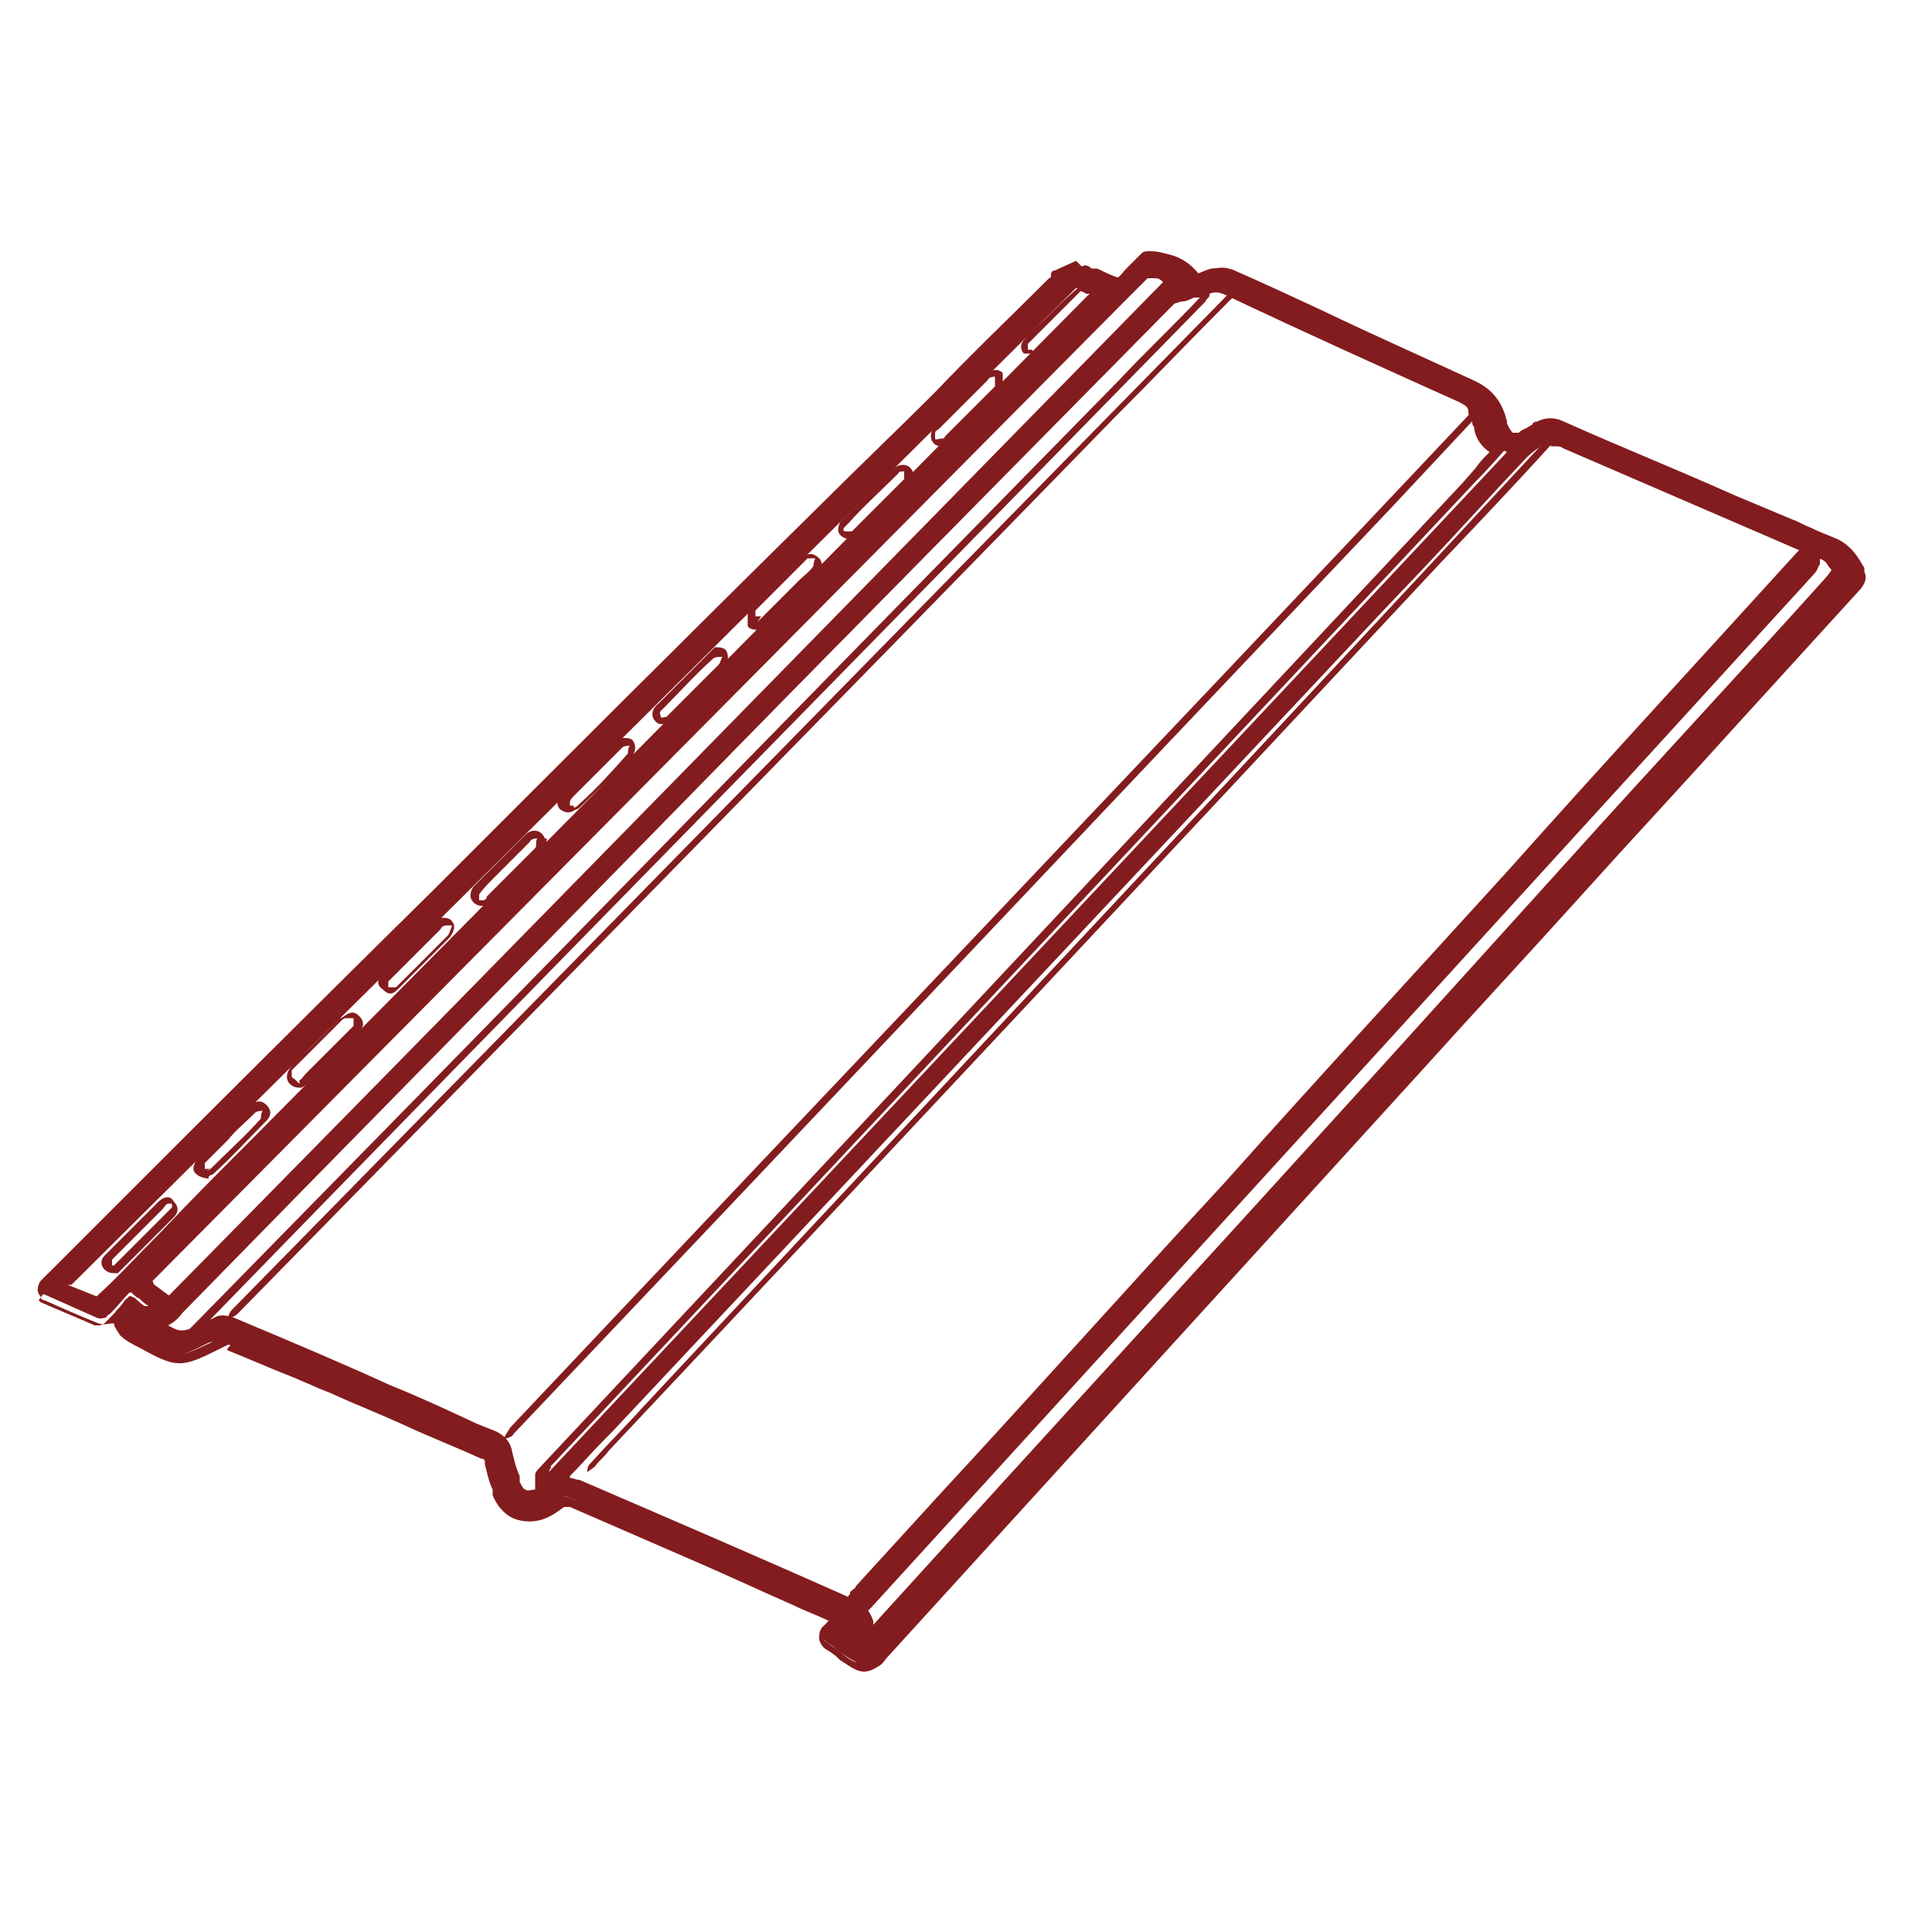 <?xml version="1.0" encoding="UTF-8"?>
<svg xmlns="http://www.w3.org/2000/svg" version="1.1" viewBox="0 0 100 100">
  <defs>
    <style>
      .cls-1 {
        fill: #831c1e;
      }
    </style>
  </defs>
  <!-- Generator: Adobe Illustrator 28.7.7, SVG Export Plug-In . SVG Version: 1.2.0 Build 194)  -->
  <g>
    <g id="Layer_1">
      <g>
        <path class="cls-1" d="M44.9,86c-.4.2-.7,0-1.3-.4-.2-.1-.3-.2-.5-.4l-.3-.2c0,0-.3-.2-.3-.4,0-.2,0-.3.2-.5.1-.1.3-.3.4-.5-.7-.3-1.4-.7-2.2-1l-4.5-2c-2.3-1-4.7-2-7-3.1-.2-.1-.4-.1-.5,0s0,0-.1,0c-.3.2-.6.4-.9.6s-.9.2-1.4,0c-.4-.2-.8-.6-.9-1v-.3c-.2-.4-.4-.8-.5-1.3,0-.2-.1-.3-.4-.4-1.3-.6-6.5-2.8-7.8-3.4-.8-.3-1.6-.7-2.4-1-1-.4-1.9-.8-2.9-1.2-.3-.1-.5-.1-.8,0-1.8.9-1.9.9-3.6,0-.4-.2-.7-.4-1-.7-.2-.2-.3-.6-.2-.9,0-.1.2-.2.3-.3s.3-.1.4-.1c.2,0,.4,0,.6.1.1,0,.2,0,.4,0,0,0,0,0,0,0,0,0,0,0,0,0-.2-.1-.4-.3-.5-.4-.1,0-.3-.2-.4-.3,0,0-.1,0-.1,0,0,0,0,0,0,0-.3.3-.6.7-1,1.1,0,0-.2.1-.2.2-.1,0-.3.1-.5,0-.9-.4-1.8-.8-2.7-1.2-.1,0-.2-.1-.2-.1,0-.1-.2-.3,0-.4h0c0-.2.2-.3.3-.4L54.4,14.6c0,0,.1-.1.2-.2,0,0,.1-.1.1-.1l1.1-.5c0,0,.2,0,.3,0,0,0,.3.1.3.1.4.2.9.4,1.3.5h.3c0,.1-.2,0-.2,0,.2-.1.3-.3.5-.5.2-.2.4-.4.6-.6,0,0,.1-.1.2-.2s.3-.1.4-.1c.6,0,1.3.2,1.8.7.2.2.3.4.3.6h0c.4-.1.7-.3,1.1-.4.2,0,.6-.1.9,0,1.5.7,3,1.4,4.5,2.1,2.6,1.2,5.2,2.4,7.9,3.6,1.1.5,1.4,1.3,1.6,2,0,0,0,0,0,.1.1.5.3.7.4.8.1,0,.3,0,.6,0s.2-.1.3-.2c.1,0,.2-.2.4-.2,0,0,.2,0,.2-.2,0,0,.1,0,.1,0,.3-.2.7-.2,1,0,3,1.3,5.9,2.5,8.9,3.8l3,1.3.9.4c.5.2,1,.4,1.5.6.7.3.9.8,1.2,1.3v.2c.2.2,0,.5-.2.7-2.1,2.3-4.1,4.5-6.2,6.8l-44,48.4c-.3.3-.5.6-.7.7ZM44.4,85c0-.3-.2-.7-.5-1-.1.1-.2.3-.3.4.3.2.6.4.8.6ZM28.8,76.7c.3,0,.7,0,1,0,4.6,2.1,9.3,4.1,14,6.1.5.2.9.6,1.1,1.1,0,.2.2.3.3.5,0,0,0,0,0,0,8.9-9.8,17.8-19.6,26.7-29.3,0,0,18.4-20.2,22.8-25.1q.5-.6,0-1.1c0-.1-.3-.2-.4-.3-4.4-1.9-8.8-3.8-13.2-5.7-.1,0-.3,0-.4-.1h-.3c0,0-.1-.1-.2-.2-.1-.1-.2-.1-.3,0h-.2c-.4.4-.7.6-1,.9-1.8,1.9-3.6,3.8-5.4,5.7l-42.4,45.1c-.8.8-1.5,1.6-2.3,2.4ZM7.2,68.3c.4.2.7.4,1,.5q1,.6,2.8-.3c.2-.1.6,0,.8,0,2.7,1.1,5.4,2.3,8.1,3.5,1.5.7,3.1,1.4,4.6,2.1l.9.4c.3.1.6.3.7.8,0,.4.2.9.4,1.3v.3c.2.2.3.4.5.5.2,0,.4,0,.7,0,.2,0,.3-.2.5-.3h0s0,0,0,0c0,0-.2-.2-.1-.3,0,0,0-.3.1-.4,0-.1.1-.2.2-.2l49.6-52.8c-.7-.3-.9-.8-1-1.3,0-.1,0-.2-.1-.4,0-.2-.1-.3-.2-.5,0-.3-.2-.5-.7-.7-4-1.8-8-3.7-12-5.5-.5-.2-.8-.3-1.1-.1l-.2-.2v.2c0,0-.2.1-.3.2-.1,0-.2,0-.3,0h0c-.2,0-.4.1-.5.2-.2,0-.3,0-.5.2s-.2.1-.3.2L9.3,67.9c-.2.2-.5.4-.7.5-.4.2-.9.2-1.3,0,0,0,0,0-.1,0,0,0,0,0,0,0ZM8.7,67.1L60.4,14.6c.2-.2.2-.3.2-.3h0s0,0-.3-.2c-.1,0-.3-.1-.5-.2-.2,0-.3,0-.4,0s-.1,0-.2.2c-.3.3-.6.6-.9.9l-.3.3L7.6,66.2h0c0,0,1.2.9,1.2.9ZM3.4,66.6c.6.3,1.2.6,1.9.8,0,0,0,0,0,0l3.2-3.3c1.7-1.7,3.4-3.5,5.1-5.2,11-11.1,21.9-22.2,32.9-33.2l10-10.1.5-.6s-.5-.1-.5-.1c0,0-.2,0-.2,0,0,0,0,0-.1,0-.3-.2-.5-.3-.5-.2s-.2.1-.3.2c0,0-52.1,51.7-52.2,51.8h.1Z"/>
        <path class="cls-1" d="M55.9,13.9h0c.6.2,1.1.5,1.7.7,0,0,.2,0,.2,0s0,0,.1,0c.4-.3.7-.7,1.1-1,0,0,.1,0,.2-.1.1,0,.2,0,.3,0,.6,0,1.2.2,1.6.6.3.3.3.4,0,.9.6-.2,1.1-.4,1.6-.6.2,0,.5-.1.7,0,4.1,1.9,8.3,3.9,12.4,5.7.9.4,1.2,1,1.4,1.8,0,0,0,.1,0,.2.3,1,.8,1.1,1.4.8s.2-.1.4-.2c.2-.1.4-.2.6-.4,0,0,0,0,0,0,.3-.1.5-.1.8,0,3.9,1.7,7.9,3.4,11.8,5.1.8.3,1.6.7,2.4,1,.6.3.8.8,1.1,1.4s-.1.3-.2.4c-2.1,2.3-4.1,4.5-6.2,6.8-5.5,6-11,12.1-16.5,18.1-9.2,10.1-18.4,20.2-27.6,30.3-.3.3-.5.5-.6.6-.3.1-.5,0-1-.4-.3-.2-.5-.4-.8-.6-.2-.1-.3-.3,0-.5.2-.2.4-.5.7-.8-.8-.4-1.7-.8-2.5-1.1-3.9-1.7-7.7-3.4-11.6-5.1-.3-.1-.5-.2-.7,0,0,0,0,0-.1,0-.3.2-.6.4-.9.5-.7.4-1.7,0-1.9-.8-.2-.5-.3-1-.4-1.5,0-.3-.2-.5-.5-.6-2.6-1.1-5.2-2.3-7.8-3.4-1.7-.8-3.5-1.5-5.2-2.2-.4-.2-.7-.2-1,0-1.7.8-1.7.8-3.4,0-.3-.2-.7-.4-1-.6-.1-.1-.2-.4-.2-.6,0,0,0-.1.2-.2s.2,0,.3,0c.3,0,.6.2.9.2.2,0,.3,0,.5,0,0-.2-.1-.3-.3-.4-.3-.2-.6-.4-.9-.7-.2-.1-.3-.2-.4,0,0,0-.1,0-.2.2-.3.4-.6.7-1,1.1,0,0,0,0-.2.1,0,0-.2,0-.3,0-.9-.4-1.9-.8-2.8-1.2,0,0,0,0-.1-.1.1-.1.2-.3.3-.4,13.3-13.2,26.7-26.5,40-39.7,4-3.9,7.9-7.9,11.9-11.8,0,0,.2-.2.2-.3l1.1-.5M5.4,67.6c0,0,.1,0,.1,0,2.8-2.8,5.5-5.6,8.3-8.5,14.3-14.4,28.6-28.9,42.9-43.3.2-.3.5-.5.7-.8v-.2c-.3,0-.6-.1-.8-.2,0,0-.1,0-.2,0h0c-.5-.3-.6-.4-.8-.3s-.2.2-.4.3C37.8,31.8,20.5,49.1,3.1,66.3c-.1,0-.2.2-.3.4.8.4,1.6.7,2.3,1,0,0,.2,0,.2,0M8.8,67.5c.9-.9,1.8-1.8,2.7-2.8C27.9,48.1,44.2,31.4,60.6,14.8c.5-.5.4-.6-.2-.9-.2,0-.4-.2-.6-.2-.2,0-.4,0-.6,0s-.2.1-.3.2c-.4.4-.8.8-1.2,1.2C41,32.1,24.2,49.1,7.4,66c-.1.1-.2.2-.3.3.6.4,1.1.8,1.7,1.1M8.5,68.1c-.3.2-.7.2-1.1,0-.2-.1-.5,0-.7-.1,0,0,0,.1,0,.2.2.1.3.3.5.4,2.2,1.1,1.7,1.4,4,.3.2,0,.4,0,.6,0,2.7,1.1,5.4,2.3,8.1,3.4,1.8.8,3.6,1.6,5.4,2.4.3.1.5.3.5.6.1.5.3,1.1.5,1.6.2.7.9.9,1.5.6s0,0,0,0c.2,0,.4-.2.6-.4.1,0,.2-.1.3-.2.3-.2.7-.2,1.1,0,4.6,2.1,9.3,4.1,14,6.1.5.2.8.5,1,.9.1.3.3.6.4.9.2-.2.3-.3.3-.4,8.9-9.8,17.8-19.5,26.7-29.3,7.6-8.4,15.2-16.7,22.8-25.1.6-.7.6-.8,0-1.5-.1-.1-.3-.2-.5-.3-4.4-1.9-8.8-3.8-13.2-5.7-.2,0-.5-.1-.7-.2-.2-.2-.4-.3-.6-.2,0,0,0,0,0,0-.4.3-.9.5-1.2.9-2.5,2.6-5,5.3-7.4,7.9-13.3,14.2-26.7,28.4-40,42.6-.9,1-1.8,1.9-2.7,2.9,0,0,0,0-.1,0,0,0-.2,0-.2,0,0-.1,0-.3.1-.4s0,0,0-.1c16-17,31.9-34,47.9-51,.7-.7,1.3-1.4,2-2.2-.8,0-1.1-.6-1.2-1.2,0-.3-.2-.6-.3-.8,0-.5-.4-.7-.8-.9-4-1.8-8-3.7-12-5.5-.5-.2-.9-.4-1.4-.1,0,0,0,0,0,0,0,0,0,0,0,0-.2.1-.5.1-.8.2-.3.2-.7.2-1,.4-.1,0-.2.1-.3.2-17.1,17.4-34.2,34.8-51.2,52.2-.2.2-.4.4-.6.5M44.6,85.5c.2-.4-.2-1.5-.7-1.8-.2.3-.4.5-.7.8.5.3,1,.7,1.4,1M80.5,22.5s0,0,0,0c0,0,0,0,0,0h0M55.7,13.5l-1.1.5c0,0-.2,0-.2.2h0c0,.1,0,.2-.1.2-2,2-4,3.9-5.9,5.9-2,2-4,3.9-6,5.9-6.7,6.6-13.3,13.2-20,19.9-6.7,6.6-13.3,13.2-20,19.9,0,0-.2.2-.3.3h0c-.2.3-.2.6,0,.8h0c0,0,0,.2.2.2,0,0,0,0,0,0,.9.4,1.8.8,2.8,1.2.3.1.5,0,.7,0s0,0,.1,0c0,.2.2.4.3.6.3.3.7.5,1.1.7,1.8,1,2.1,1,3.9.1s.3-.1.6,0c1,.4,1.9.8,2.9,1.2.8.3,1.6.7,2.4,1,1.3.6,2.6,1.1,3.9,1.7,1.3.6,2.6,1.1,3.9,1.7.2,0,.2.1.2.3.1.4.2.9.4,1.3v.3c.2.5.6,1,1.1,1.2.5.2,1.1.2,1.6,0s.7-.4,1-.6c0,0,0,0,0,0,0,0,0,0,.3,0,2.3,1,4.6,2,6.9,3,1.6.7,3.1,1.4,4.7,2.1.6.3,1.2.5,1.8.8,0,0-.1.1-.2.2-.3.2-.3.5-.3.7,0,.2.2.5.4.6,0,0,.2.1.3.2.2.1.3.3.5.4.6.4,1,.7,1.6.4s.5-.4.8-.7l27.6-30.3c2.7-3,5.5-6,8.2-9,2.7-3,5.5-6,8.2-9,2.1-2.3,4.1-4.5,6.2-6.8.2-.2.5-.6.3-1v-.2c-.3-.5-.6-1.1-1.4-1.5-.5-.2-1-.4-1.4-.6-.3-.1-.6-.3-.9-.4l-3.1-1.3c-2.9-1.3-5.9-2.5-8.8-3.8-.4-.2-.9-.2-1.3,0s0,0-.1,0c0,0-.2.1-.2.2-.1,0-.3.2-.4.2,0,0-.2.1-.3.2-.1,0-.3,0-.3,0,0,0-.2-.2-.3-.5,0,0,0,0,0,0,0,0,0,0,0-.1-.2-.8-.6-1.6-1.7-2.1-2.6-1.2-5.3-2.4-7.8-3.6-1.5-.7-3-1.4-4.6-2.1-.4-.2-.8,0-1,0-.3,0-.6.2-.8.3,0-.1-.2-.3-.3-.4-.6-.6-1.3-.8-1.9-.8-.2,0-.4,0-.6.1s-.2.1-.3.2c-.2.2-.4.4-.6.6-.1.1-.3.3-.4.4-.4-.1-.8-.3-1.2-.5h-.3c-.2-.2-.4-.2-.5-.1h0ZM3.7,66.5l25.8-25.6,26-25.8s.1-.1.2-.2c0,0,.2.1.3.2,0,0,.1,0,.2.1,0,0,.1,0,.2,0,0,0,0,0,0,0,0,0,0,0,0,0,0,0-.1.1-.2.2l-10.6,10.7c-10.8,10.9-21.6,21.8-32.3,32.6-1.7,1.7-3.4,3.4-5.1,5.2-1.1,1.1-2.1,2.2-3.2,3.2-.5-.2-1-.4-1.5-.6h0ZM7.9,66.3l25.1-25.3,25.2-25.4c.1-.1.2-.2.3-.3.3-.3.6-.6.9-.9,0,0,0,0,.1,0s0,0,.2,0c.2,0,.3,0,.5.2,0,0,0,0,0,0,0,0,0,0,0,0l-24.5,25-24.5,25-1.3,1.4c-.4.4-.7.7-1.1,1.1-.3-.2-.5-.3-.8-.5h0ZM8.7,68.6c.2-.1.5-.3.7-.6,8.5-8.7,17.1-17.4,25.6-26.1,8.5-8.7,17.1-17.4,25.6-26.1,0,0,.1,0,.2-.1.1,0,.3-.1.4-.1.2,0,.4-.1.6-.2,0,0,.2,0,.3,0,.2,0,.3,0,.5-.2s0,0,0,0h0c.3-.1.5-.1.9.1,4,1.9,8,3.7,12,5.5.4.2.5.3.5.5,0,.2.1.4.2.5,0,.1,0,.2.1.3,0,.3.2.9.8,1.3-.3.3-.5.5-.7.8l-.7.8-23.9,25.5-23.9,25.5c0,0-.2.2-.2.3,0,0,0,.1,0,.2,0,0,0,.1,0,.2,0,.1,0,.3,0,.4,0,0,0,0,0,0,0,0,0,0,0,0-.2,0-.4.1-.5,0-.1,0-.2-.2-.3-.4v-.3c-.2-.4-.3-.9-.4-1.3-.1-.6-.6-.9-.8-1l-1-.4c-1.5-.7-3-1.4-4.5-2-2.4-1.1-5-2.2-8.1-3.5-.3-.1-.7-.2-1,0-1.6.8-1.7.8-2.4.4,0,0,.2,0,.3,0h0ZM29.5,76.4c.6-.6,1.1-1.2,1.7-1.8l.4-.4,20-21.3,20-21.3,2-2.1c1.8-1.9,3.6-3.9,5.4-5.8.3-.3.6-.5.9-.7h.1c0,0,.2,0,.3.1h0s0,0,0,0c0,0,0,0,0,0,0,0,.2,0,.2,0,.1,0,.3,0,.4.1,4.4,1.9,8.8,3.8,13.2,5.7.1,0,.3.1.4.2,0,0,.2.3.3.4,0,0-.2.3-.3.4-4.4,4.9-8.9,9.7-13.3,14.6l-9.5,10.5c-8.8,9.7-17.7,19.4-26.5,29.1,0,0,0-.1,0-.2-.2-.6-.6-1-1.2-1.2-3.8-1.7-8.9-3.9-14-6.1-.2,0-.3-.1-.5-.1h0Z"/>
      </g>
      <path class="cls-1" d="M80.5,22.5c.2.3,0,.4-.2.5-1.9,2.1-3.9,4.2-5.8,6.2-14.3,15.3-28.6,30.6-43,45.9-.2.3-.5.5-.7.8-.1.1-.3.2-.4.3,0-.2,0-.3.2-.5.9-1,1.9-2,2.8-3,15.5-16.6,31.1-33.2,46.6-49.9.1-.1.3-.2.5-.3h0Z"/>
      <path class="cls-1" d="M56.6,14.6c.2.4.2.7-.1,1-.9.9-1.8,1.7-2.6,2.6,0,0-.1.1-.2.1-.2,0-.5,0-.7,0-.2-.2-.2-.5,0-.7.3-.4.7-.7,1.1-1.1.5-.5,1.1-1.1,1.7-1.6.2-.2.5-.2.7-.3,0,0,.1,0,.2,0h0ZM53.5,18.2c.1-.1.2-.2.3-.3.6-.6,1.2-1.2,1.8-1.8.3-.3.5-.5.8-.8,0,0,0-.2,0-.3-.1,0-.3,0-.4,0,0,0,0,0-.1.1-.8.8-1.6,1.6-2.5,2.5,0,0-.1.1-.2.2,0,0,0,.2,0,.3,0,0,.2,0,.2,0h0Z"/>
      <path class="cls-1" d="M64,15.2c0,.1-.2.2-.3.3-2,2-4,4.1-6,6.1-15.1,15.5-30.3,31-45.4,46.4-.1.1-.3.2-.5.3,0-.2.1-.4.2-.5C29.2,50.3,46.3,32.8,63.4,15.4c0,0,.2-.2.3-.3,0,0,.2,0,.2,0h0c0,.1,0,.1,0,.1Z"/>
      <g>
        <path class="cls-1" d="M44.5,83.3c-.1,0-.2,0-.3,0h0c0,0,0,0,0,0,0,0,0,0,0,0h0s0,0,0,0c0,0,0,0,0-.1h0c0-.1,0-.3,0-.3h0c0-.2.1-.3.2-.4l3.7-4c5.1-5.6,10.3-11.3,15.4-16.9,0,0,24.5-26.9,29.6-32.5.1-.1.3-.2.4-.3,0,0,.2,0,.2,0,0,0,.2,0,.3,0,0,0,.1.2,0,.3,0,0,0,0,0,.2,0,.1-.1.3-.2.5l-48.7,53.4c-.1.1-.2.2-.3.3h-.1c0,.1,0,.1,0,.1Z"/>
        <path class="cls-1" d="M93.7,28.8h0M93.7,28.8c0,.2-.1.4-.2.5-16.2,17.8-32.5,35.6-48.7,53.4-.1.1-.3.2-.4.4,0,0,0,0-.1-.1.1-.2.2-.3.3-.5,6.4-7,12.7-13.9,19.1-20.9,9.9-10.8,19.8-21.7,29.6-32.5.1-.1.3-.2.5-.3M44.2,83s0,0,0,0c0,0,0,0,0,0h0M93.5,28.3s0,0,0,0c0,0,0,0,0,0,0,0,0,0-.1,0-.1,0-.3.2-.4.3-4.9,5.4-9.9,10.8-14.8,16.3-4.9,5.4-9.9,10.8-14.8,16.3-5,5.4-9.9,10.9-14.9,16.3l-4.2,4.6c0,.1-.2.2-.3.3,0,0,0,0,0,.1-.2.2-.2.4-.1.6h0c0,0,0,.1.1.2h0c.2.3.4.3.6.2s0,0,0,0c0,0,0,0,.1-.1.1,0,.2-.2.4-.3l24.4-26.7,24.4-26.7c.2-.2.2-.4.3-.5,0,0,0,0,0-.1,0-.1,0-.3,0-.5-.1-.3-.4-.4-.7-.2h0s0,0,0,0h0ZM94,29.3h0s0,0,0,0h0Z"/>
      </g>
      <path class="cls-1" d="M76.6,21.2c-.2.2-.2.4-.3.5-1.5,1.6-2.9,3.1-4.4,4.7-15.1,15.9-30.2,31.9-45.3,47.8-.1.2-.3.2-.5.3,0-.2.2-.4.3-.6,16.5-17.5,33.1-34.9,49.6-52.4,0,0,.2-.2.3-.3,0,0,.2,0,.4,0Z"/>
      <path class="cls-1" d="M10,69s-.2,0-.2,0,0-.2,0-.2c0,0,.1-.1.2-.2,16-16.3,31.9-32.6,47.9-48.9,1.4-1.5,2.9-2.9,4.3-4.4,0,0,.1-.2.2-.2,0,0,.1,0,.2,0,0,0,0,.2,0,.2,0,.1-.2.2-.2.3-17.4,17.8-34.8,35.5-52.1,53.3,0,0-.2.2-.3.3h0Z"/>
      <path class="cls-1" d="M39.3,32.6c-.2,0-.5,0-.6-.2,0-.2,0-.5,0-.7.5-.6,1-1.1,1.6-1.6.4-.4.8-.8,1.2-1.2.3-.3.6-.3.9,0,.2.2.2.6,0,.8-.9.9-1.8,1.8-2.7,2.7,0,0-.1.1-.3.2h0ZM39.2,32.2c.1-.1.2-.2.3-.3.6-.6,1.2-1.2,1.9-1.9.2-.2.5-.4.7-.7,0,0,0-.2.1-.4-.1,0-.3,0-.4,0,0,0,0,0-.1.1-.8.8-1.6,1.6-2.4,2.4,0,0-.1.1-.2.2,0,0,0,.2,0,.3,0,0,.2,0,.3,0h0Z"/>
      <path class="cls-1" d="M22.8,47.5c.2,0,.5,0,.6.2.2.2.1.5-.1.8-.8.8-1.5,1.5-2.2,2.2-.2.2-.3.3-.5.5-.3.3-.5.3-.8,0-.3-.2-.3-.5,0-.8.6-.7,1.3-1.3,1.9-1.9.3-.3.7-.6,1.1-1h0ZM23.3,47.9c-.3,0-.4,0-.5.2-.9.9-1.8,1.8-2.7,2.7,0,0,0,.2,0,.3.1,0,.3,0,.4,0,.9-.9,1.8-1.8,2.7-2.7,0,0,.1-.2.2-.5h0Z"/>
      <path class="cls-1" d="M48.9,23.1c-.2,0-.5,0-.6-.2-.2-.2-.1-.6,0-.8.4-.4.8-.8,1.2-1.2.5-.5.9-.9,1.4-1.4,0,0,.1-.1.2-.2.3-.2.6-.2.8,0,0,.2,0,.6,0,.7-.3.4-.7.7-1,1-.5.5-1.1,1.1-1.6,1.6-.1.1-.2.2-.4.4h0ZM48.8,22.7c0,0,.1,0,.1-.1.9-.9,1.8-1.8,2.6-2.6,0,0,0-.3,0-.5-.1,0-.3,0-.4.2-.8.8-1.7,1.7-2.5,2.5,0,0-.2.1-.2.2,0,0,0,.2,0,.3s.2,0,.3,0Z"/>
      <path class="cls-1" d="M6,65.9c-.2,0-.4,0-.6-.2-.2-.2-.2-.5,0-.7.5-.5,1-1,1.5-1.5.4-.4.9-.9,1.3-1.3.2-.2.6-.4.8,0,.3.3.2.6,0,.8-.9.9-1.8,1.8-2.6,2.6,0,0-.1.1-.3.3h0ZM5.9,65.5c0,0,.1-.1.2-.2.9-.9,1.7-1.7,2.6-2.6,0,0,.1-.1.2-.2,0,0,0-.2,0-.2,0,0-.1,0-.2,0-.1,0-.2.2-.3.3-.6.6-1.1,1.1-1.7,1.7-.3.3-.6.6-.9.9,0,0,0,.2,0,.3,0,0,.2,0,.3,0h0Z"/>
      <path class="cls-1" d="M37,33.5c.2,0,.5,0,.6.2.1.2.1.4,0,.7,0,.1-.2.2-.3.3-.8.8-1.7,1.7-2.5,2.5-.3.3-.7.4-.9.1-.2-.2-.2-.6.2-.9.8-.8,1.6-1.6,2.5-2.5.1-.1.2-.2.4-.4h0ZM34.5,37.1c.4-.4.8-.8,1.1-1.1.5-.5,1.1-1.1,1.6-1.6.1-.1.1-.3.2-.4-.2,0-.4,0-.5.1-.9.8-1.7,1.7-2.5,2.5,0,0-.1.1-.2.2s0,.2,0,.3.2,0,.3,0h0Z"/>
      <path class="cls-1" d="M32.3,38.2c.2,0,.4,0,.5.2s.1.4,0,.6c0,.1-.2.3-.3.4-.8.8-1.7,1.6-2.5,2.4,0,0-.1.1-.2.1-.3.2-.5.2-.8,0-.2-.2-.2-.5,0-.7.3-.4.7-.7,1.1-1.1.5-.5,1-1.1,1.6-1.6,0,0,.2-.2.4-.3h0ZM29.7,41.8c.1,0,.2-.1.3-.2.9-.8,1.7-1.7,2.5-2.6,0,0,0-.3.1-.4-.1,0-.3,0-.4.1-.8.8-1.7,1.7-2.5,2.5,0,0-.2.2-.2.3,0,0,0,.2,0,.2,0,0,.2,0,.2,0Z"/>
      <path class="cls-1" d="M28.3,43.4c0,.1,0,.4-.2.6-.9.9-1.8,1.8-2.7,2.7-.2.2-.6.3-.9,0-.2-.2-.2-.5,0-.8.9-.9,1.8-1.8,2.7-2.7.3-.3.8-.3,1,.2ZM25,46.6c.1,0,.2-.1.2-.2.8-.8,1.7-1.7,2.5-2.5.1-.1,0-.3.1-.5-.1,0-.3,0-.4.2-.6.6-1.2,1.2-1.8,1.8-.3.3-.6.6-.8.9,0,0,0,.2,0,.3,0,0,.2,0,.2,0h0Z"/>
      <path class="cls-1" d="M15.6,56.3c-.2,0-.4,0-.6-.2-.2-.2-.2-.5,0-.8.3-.4.7-.7,1.1-1.1.5-.5,1-1,1.5-1.5,0,0,.1,0,.2-.1.3-.2.5-.3.8,0,.3.3.2.6,0,.8-.9.9-1.8,1.8-2.7,2.7,0,0-.1.1-.3.2h0ZM15.5,56.1s0-.1,0-.2c.1,0,.2-.2.3-.3.7-.7,1.4-1.4,2.1-2.1.1-.1.3-.3.4-.4,0,0,0-.2,0-.4-.1,0-.2,0-.4,0,0,0-.1,0-.2.1-.7.7-1.4,1.4-2.1,2.1-.2.2-.4.4-.5.5,0,0,0,.2,0,.3s.1.1.2.2h0Z"/>
      <path class="cls-1" d="M10.8,61c-.2,0-.5-.1-.6-.2-.3-.2-.2-.5,0-.8.6-.6,1.3-1.2,1.9-1.9.3-.3.6-.6.9-.9.2-.2.5-.3.8,0,.3.3.2.6,0,.8-.9.9-1.8,1.9-2.8,2.8,0,0-.1,0-.2.1,0,0,0,0,0,.1h0ZM10.7,60.6c0,0,.1,0,.2-.1.9-.9,1.8-1.7,2.6-2.6,0,0,0-.3.1-.4-.1,0-.3,0-.4.1-.5.5-1,.9-1.4,1.4-.4.4-.8.8-1.2,1.2,0,0,0,.2,0,.3.1,0,.2,0,.3,0h0Z"/>
      <path class="cls-1" d="M44.1,27.9c-.2,0-.4,0-.6-.2-.2-.2-.1-.5,0-.7.5-.5,1-1,1.4-1.4.4-.4.8-.9,1.3-1.3.3-.3.7-.3.9-.1.3.3.2.6-.1.9-.8.9-1.7,1.7-2.6,2.6,0,0-.2.2-.4.3h0ZM44,27.5c0,0,0,0,.1,0,.9-.9,1.8-1.8,2.7-2.7,0,0,0-.2,0-.4-.1,0-.3,0-.3.1-.9.9-1.8,1.7-2.6,2.6,0,0-.1.1-.2.2s0,.2,0,.2c0,0,.2,0,.2,0h0Z"/>
    </g>
  </g>
</svg>